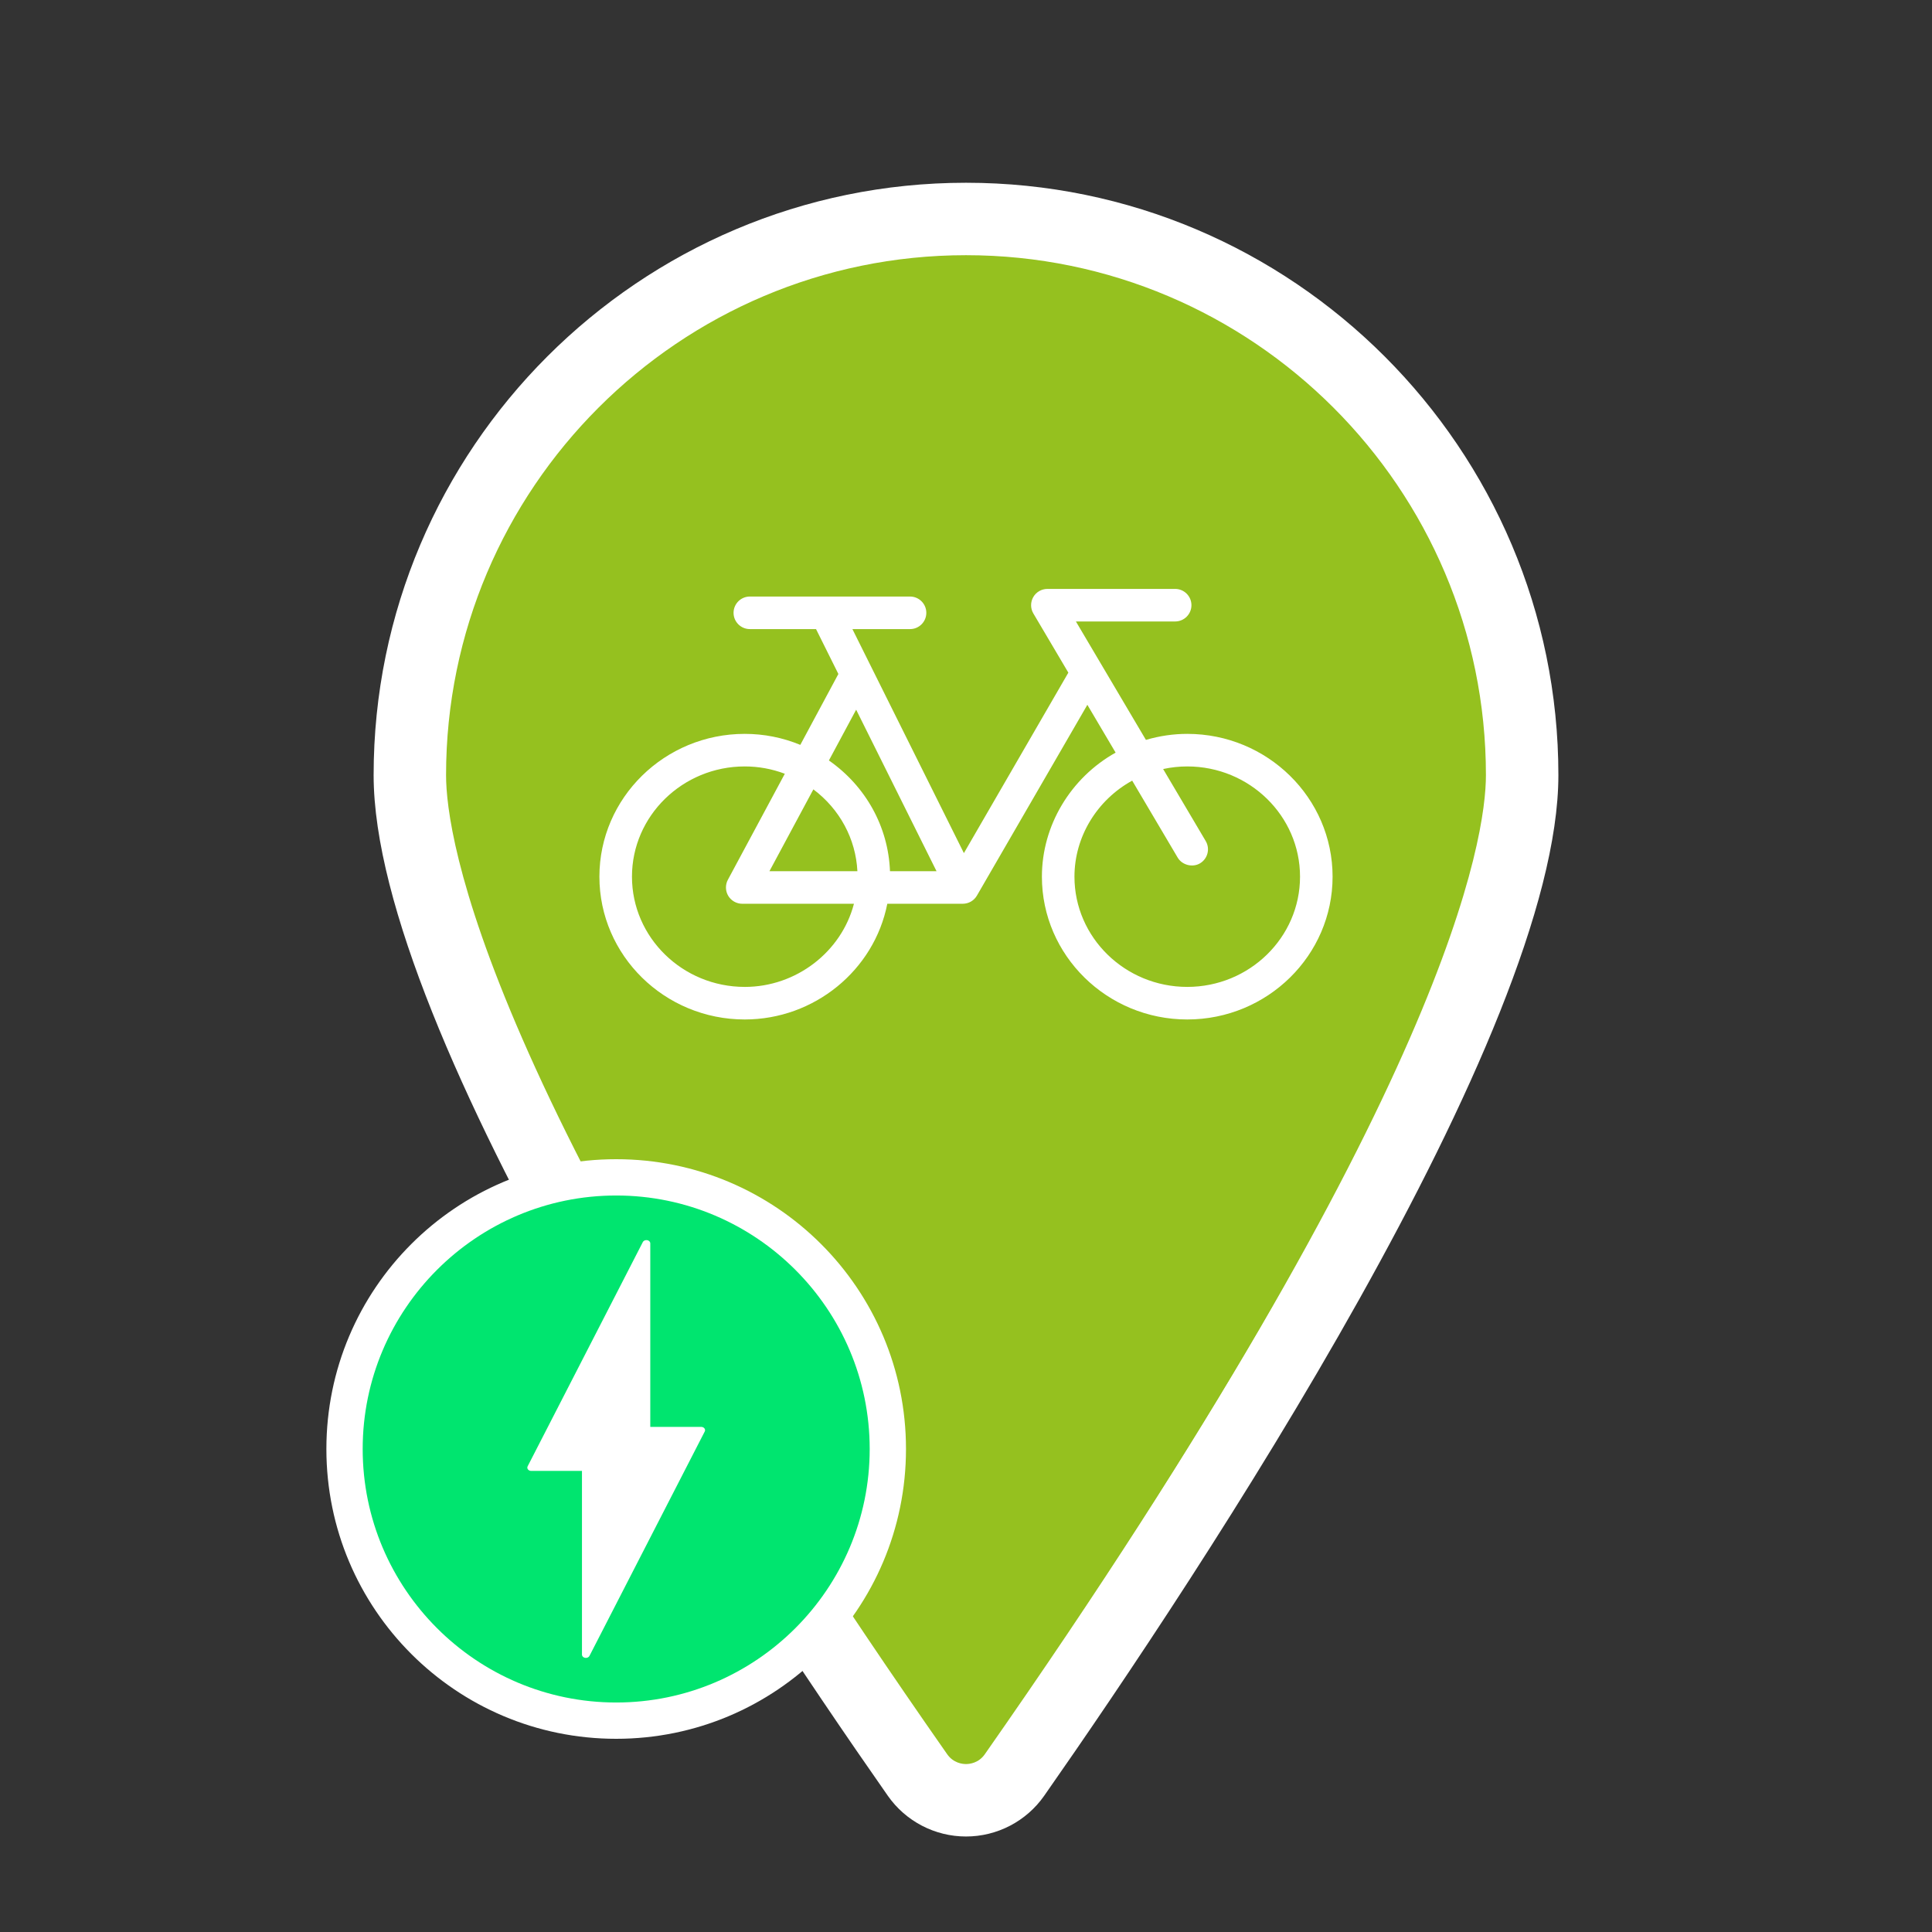 <?xml version="1.0" encoding="UTF-8"?>
<svg id="Layer_1" data-name="Layer 1" xmlns="http://www.w3.org/2000/svg" viewBox="0 0 160 160">
  <rect x="0" y="0" width="160" height="160" fill="#333333" stroke="none"/>
  <defs>
    <style>
      .cls-1 {
        fill: #00e56f;
      }

      .cls-2 {
        fill: #fff;
      }

      .cls-3 {
        fill: #95c11f;
      }
    </style>
  </defs>
  <g>
    <g>
      <path class="cls-3" d="m126.058,64.193c0,20.811-30.827,66.773-42.041,82.804-1.953,2.792-6.081,2.792-8.034,0-11.214-16.032-42.041-61.994-42.041-82.804,0-25.437,20.621-46.058,46.058-46.058,25.437,0,46.058,20.621,46.058,46.058Z"/>
      <path class="cls-2" d="m80,152.091c-2.577,0-4.997-1.261-6.475-3.374-12.803-18.303-42.583-63.18-42.583-84.524,0-27.051,22.008-49.058,49.059-49.058s49.058,22.008,49.058,49.058c0,21.344-29.779,66.22-42.583,84.524-1.478,2.113-3.899,3.374-6.475,3.374Zm0-130.957c-23.743,0-43.059,19.316-43.059,43.058,0,5.104,2.993,26.037,41.5,81.085.514.734,1.261.814,1.559.814s1.045-.079,1.559-.814c38.507-55.049,41.499-75.981,41.499-81.085,0-23.742-19.316-43.058-43.058-43.058Z"/>
    </g>
    <path class="cls-2" d="m80,151.999c-2.546,0-4.939-1.247-6.4-3.335-12.798-18.297-42.566-63.154-42.566-84.471,0-27,21.966-48.967,48.967-48.967s48.967,21.966,48.967,48.967c0,21.317-29.768,66.174-42.566,84.471-1.461,2.089-3.854,3.335-6.4,3.335Zm0-130.957c-23.793,0-43.15,19.357-43.15,43.15,0,20.215,31.777,67.214,41.517,81.137.538.77,1.322.853,1.634.853s1.096-.083,1.634-.853c9.74-13.923,41.517-60.923,41.517-81.137,0-23.793-19.357-43.15-43.15-43.15Z"/>
  </g>
  <path class="cls-2" d="m98.323,60.776c-1.149,0-2.298.168-3.423.499l-5.798-9.808h8.22c.743,0,1.348-.605,1.348-1.348s-.605-1.348-1.348-1.348h-10.583c-.483,0-.932.261-1.17.679-.241.421-.237.941.01,1.355l2.897,4.901-8.65,14.945-9.233-18.552h4.773c.743,0,1.348-.605,1.348-1.348s-.605-1.348-1.348-1.348h-13.268c-.743,0-1.348.605-1.348,1.348s.605,1.348,1.348,1.348h5.483l1.85,3.717-3.153,5.871c-1.471-.605-3.015-.911-4.602-.911-6.637,0-12.036,5.305-12.036,11.826s5.399,11.826,12.036,11.826c5.763,0,10.725-4.076,11.807-9.583l5.77-.001c.151-.001.362-.003.483.001.48,0,.927-.258,1.167-.673l9.147-15.803,2.341,3.96c-3.734,2.091-6.105,6.039-6.105,10.273,0,6.521,5.4,11.826,12.037,11.826s12.036-5.305,12.036-11.826-5.399-11.826-12.036-11.826Zm-4.56,3.873l3.768,6.375c.363.615,1.227.842,1.847.475.64-.379.852-1.208.474-1.847l-3.526-5.964c.658-.143,1.327-.215,1.997-.215,5.15,0,9.34,4.095,9.34,9.129s-4.19,9.129-9.34,9.129-9.341-4.095-9.341-9.129c0-3.291,1.856-6.344,4.78-7.953Zm-20.058,7.5c-.141-3.675-1.998-7.033-5.059-9.171l2.257-4.204,6.656,13.374h-3.854Zm-2.699,0h-7.285l3.639-6.777c2.182,1.636,3.511,4.098,3.646,6.777Zm-9.329,9.582c-5.15,0-9.34-4.095-9.34-9.129s4.19-9.129,9.34-9.129c1.139,0,2.252.203,3.318.606l-4.715,8.78c-.224.415-.212.926.031,1.332.243.404.686.655,1.157.655h9.252c-1.038,3.982-4.777,6.886-9.042,6.886Z"/>
  <g>
    <g>
      <circle class="cls-1" cx="51.03" cy="120" r="23.247"/>
      <path class="cls-2" d="m51.03,143.691c-13.063,0-23.691-10.628-23.691-23.691s10.628-23.691,23.691-23.691,23.691,10.628,23.691,23.691-10.628,23.691-23.691,23.691Zm0-46.494c-12.573,0-22.802,10.229-22.802,22.802s10.229,22.802,22.802,22.802,22.802-10.229,22.802-22.802-10.229-22.802-22.802-22.802Z"/>
    </g>
    <path class="cls-2" d="m58.196,118.191c-.042-.015-.087-.023-.133-.023h-4.209v-15.21c-.01-.151-.164-.266-.342-.257-.115.006-.218.063-.27.15l-9.544,18.58c-.072.138.002.299.166.36.039.014.08.022.123.023h4.209v15.21c-.002.151.142.274.321.276.132.001.252-.066.302-.169l9.544-18.58c.072-.138-.003-.299-.166-.36"/>
    <path class="cls-2" d="m51.03,99.006c11.576,0,20.994,9.418,20.994,20.994s-9.418,20.994-20.994,20.994-20.994-9.418-20.994-20.994,9.418-20.994,20.994-20.994m0-3.006c-13.255,0-24,10.745-24,24s10.745,24,24,24,24-10.745,24-24-10.745-24-24-24h0Z"/>
  </g>
</svg>